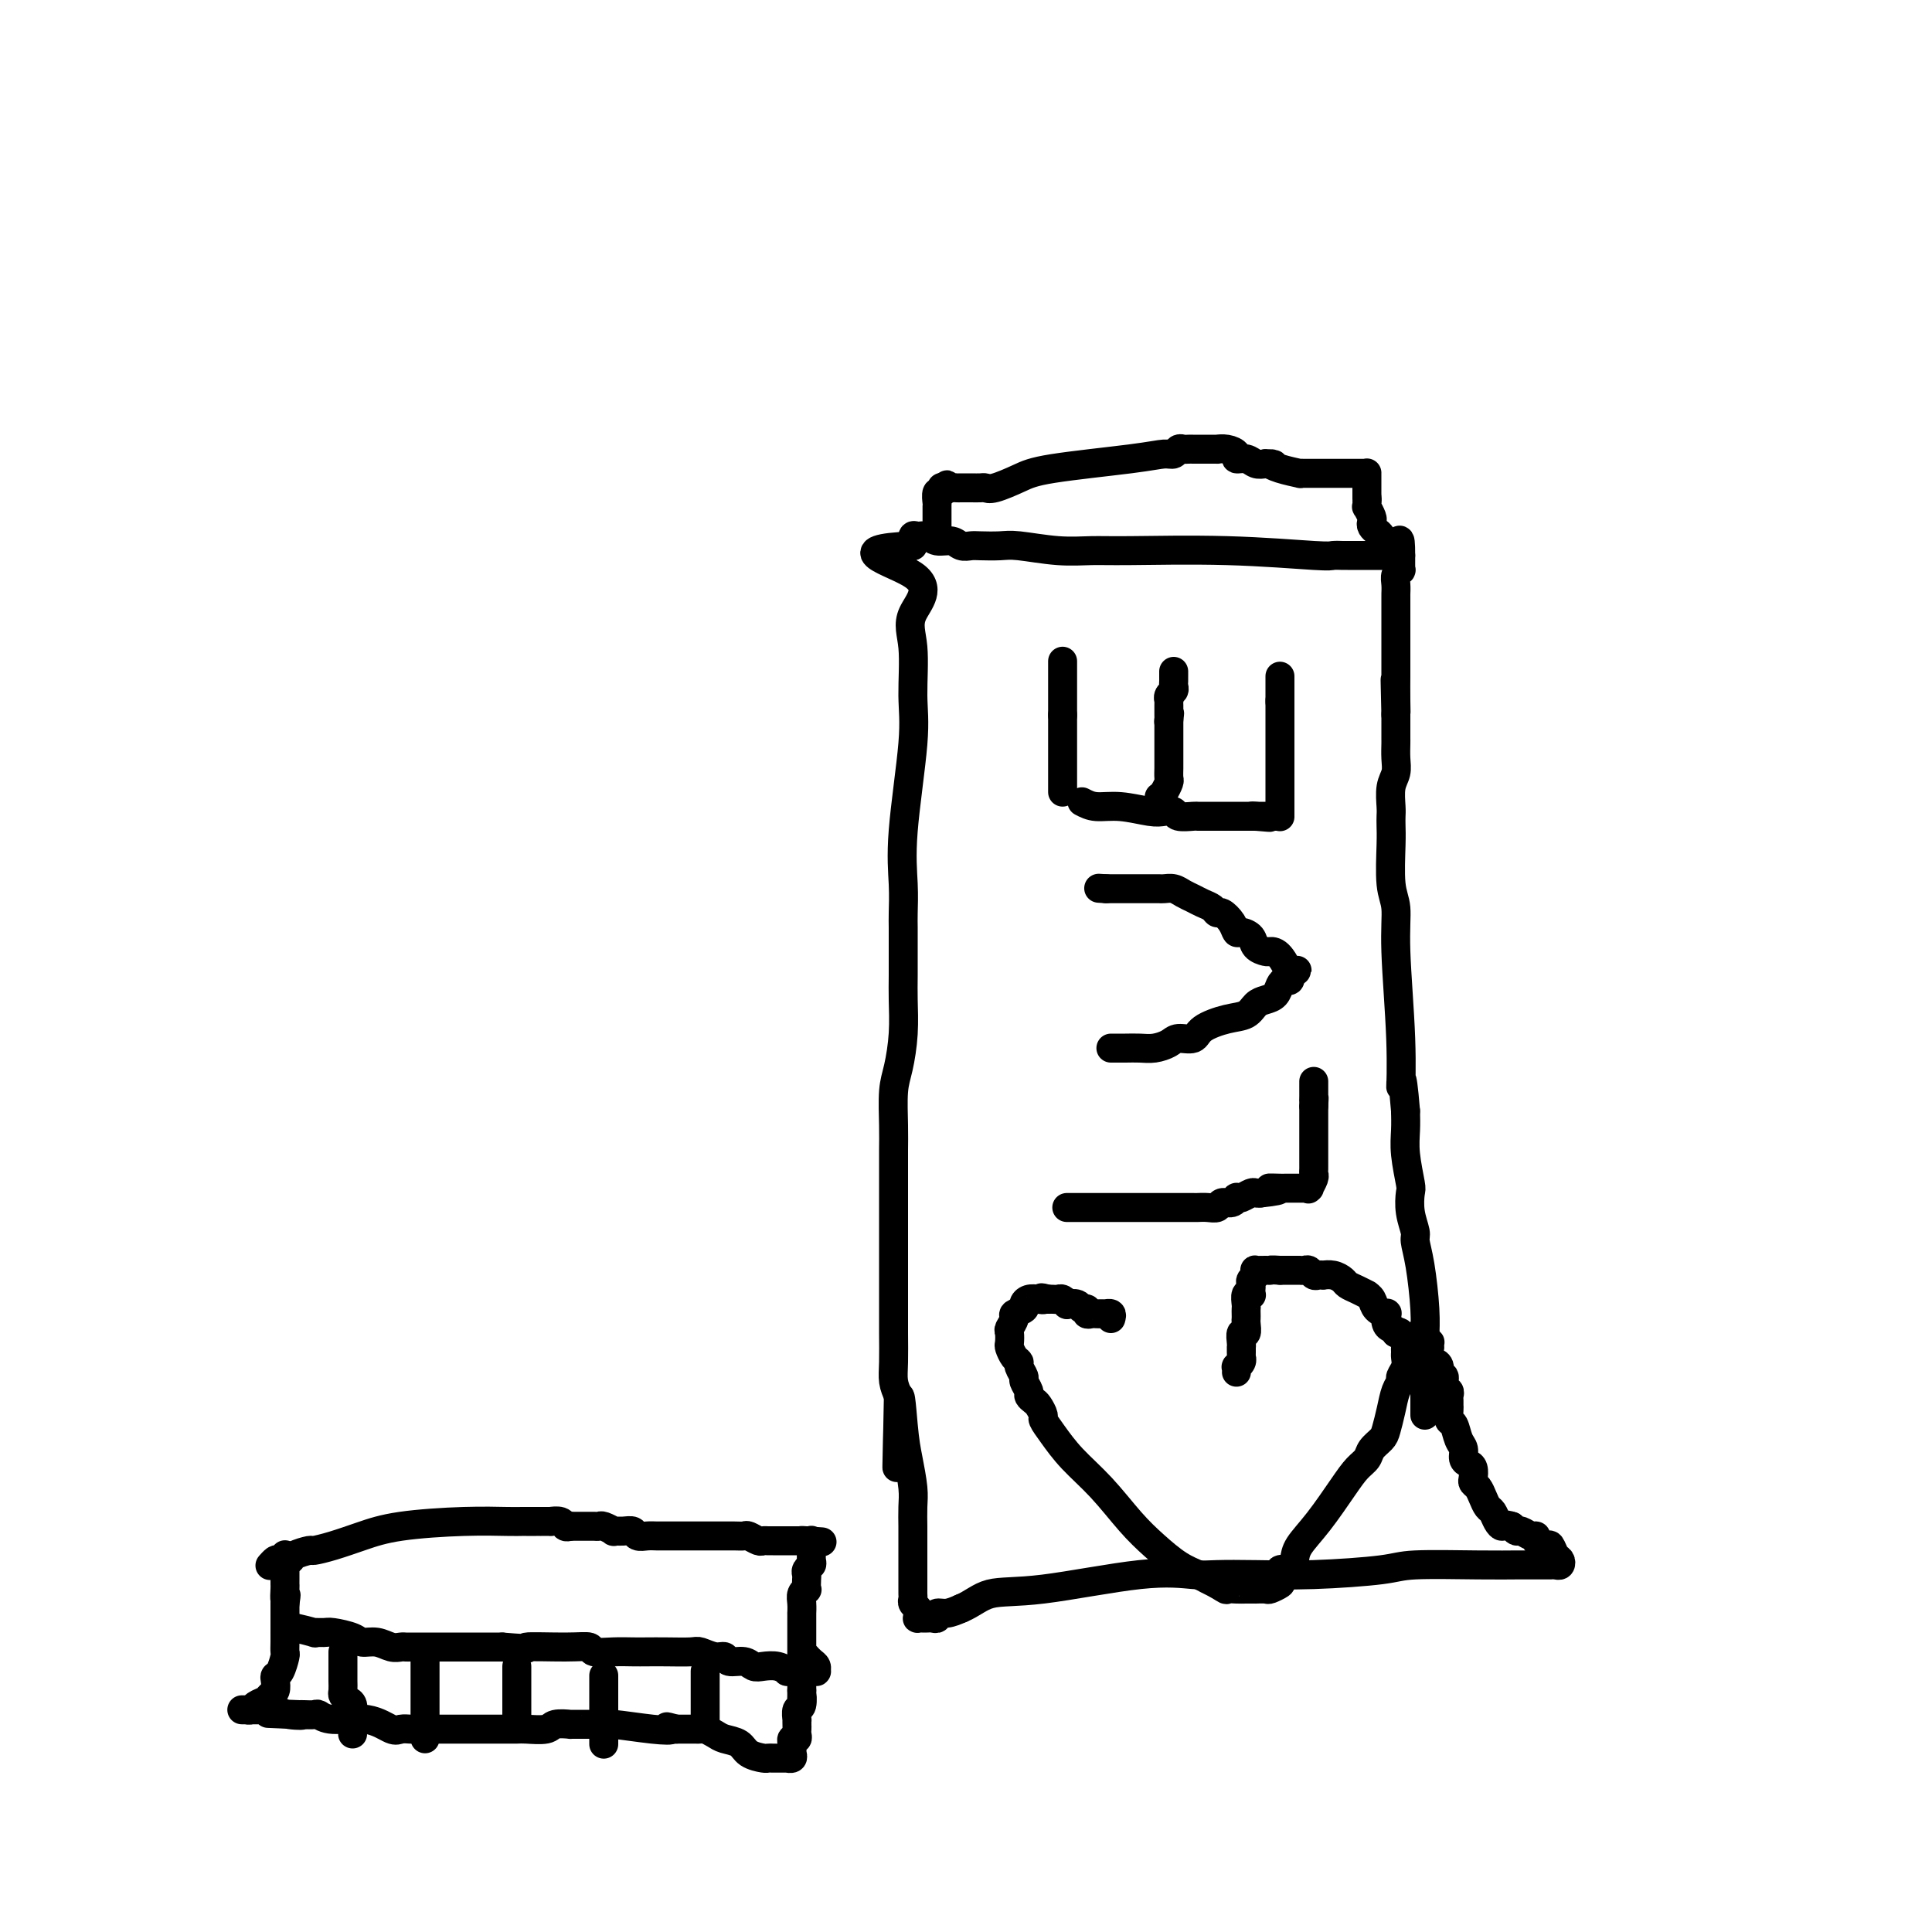 <svg viewBox='0 0 400 400' version='1.1' xmlns='http://www.w3.org/2000/svg' xmlns:xlink='http://www.w3.org/1999/xlink'><g fill='none' stroke='#000000' stroke-width='6' stroke-linecap='round' stroke-linejoin='round'><path d='M295,293c-0.000,-0.271 -0.000,-0.541 0,-1c0.000,-0.459 0.000,-1.105 0,-2c-0.000,-0.895 -0.000,-2.037 0,-3c0.000,-0.963 0.000,-1.747 0,-2c-0.000,-0.253 -0.000,0.026 0,0c0.000,-0.026 0.001,-0.358 0,-1c-0.001,-0.642 -0.003,-1.595 0,-2c0.003,-0.405 0.011,-0.262 0,-1c-0.011,-0.738 -0.040,-2.356 0,-4c0.040,-1.644 0.151,-3.313 0,-6c-0.151,-2.687 -0.562,-6.391 -1,-9c-0.438,-2.609 -0.901,-4.124 -1,-5c-0.099,-0.876 0.166,-1.115 0,-2c-0.166,-0.885 -0.762,-2.417 -1,-4c-0.238,-1.583 -0.116,-3.217 0,-4c0.116,-0.783 0.227,-0.715 0,-2c-0.227,-1.285 -0.792,-3.923 -1,-6c-0.208,-2.077 -0.059,-3.593 0,-5c0.059,-1.407 0.030,-2.703 0,-4'/><path d='M291,230c-0.863,-10.529 -1.020,-5.351 -1,-5c0.020,0.351 0.215,-4.125 0,-10c-0.215,-5.875 -0.842,-13.149 -1,-18c-0.158,-4.851 0.154,-7.278 0,-9c-0.154,-1.722 -0.773,-2.739 -1,-5c-0.227,-2.261 -0.062,-5.767 0,-8c0.062,-2.233 0.020,-3.192 0,-4c-0.020,-0.808 -0.020,-1.465 0,-2c0.020,-0.535 0.058,-0.948 0,-2c-0.058,-1.052 -0.212,-2.741 0,-4c0.212,-1.259 0.789,-2.087 1,-3c0.211,-0.913 0.057,-1.912 0,-3c-0.057,-1.088 -0.015,-2.266 0,-3c0.015,-0.734 0.004,-1.024 0,-1c-0.004,0.024 -0.001,0.361 0,0c0.001,-0.361 0.000,-1.421 0,-2c-0.000,-0.579 -0.000,-0.677 0,-1c0.000,-0.323 0.000,-0.871 0,-1c-0.000,-0.129 -0.000,0.162 0,0c0.000,-0.162 0.000,-0.777 0,-1c-0.000,-0.223 -0.000,-0.055 0,0c0.000,0.055 0.000,-0.002 0,0c-0.000,0.002 -0.000,0.062 0,0c0.000,-0.062 0.000,-0.248 0,0c-0.000,0.248 -0.000,0.928 0,1c0.000,0.072 0.000,-0.464 0,-1'/><path d='M289,148c-0.309,-13.153 -0.083,-5.036 0,-2c0.083,3.036 0.022,0.989 0,-1c-0.022,-1.989 -0.006,-3.922 0,-5c0.006,-1.078 0.002,-1.301 0,-2c-0.002,-0.699 -0.000,-1.875 0,-3c0.000,-1.125 0.000,-2.198 0,-3c-0.000,-0.802 -0.000,-1.332 0,-2c0.000,-0.668 -0.000,-1.474 0,-2c0.000,-0.526 0.000,-0.774 0,-1c-0.000,-0.226 -0.001,-0.431 0,-1c0.001,-0.569 0.004,-1.501 0,-2c-0.004,-0.499 -0.015,-0.563 0,-1c0.015,-0.437 0.057,-1.245 0,-2c-0.057,-0.755 -0.211,-1.455 0,-2c0.211,-0.545 0.789,-0.934 1,-1c0.211,-0.066 0.057,0.193 0,0c-0.057,-0.193 -0.015,-0.837 0,-1c0.015,-0.163 0.004,0.153 0,0c-0.004,-0.153 -0.001,-0.777 0,-1c0.001,-0.223 0.000,-0.046 0,0c-0.000,0.046 -0.000,-0.039 0,0c0.000,0.039 0.000,0.203 0,0c-0.000,-0.203 -0.000,-0.772 0,-1c0.000,-0.228 0.000,-0.114 0,0'/><path d='M290,115c0.000,-5.500 -0.500,-2.750 -1,0'/><path d='M289,115c-0.027,-0.000 0.406,-0.000 0,0c-0.406,0.000 -1.651,0.000 -2,0c-0.349,-0.000 0.197,-0.000 0,0c-0.197,0.000 -1.137,0.000 -2,0c-0.863,-0.000 -1.650,-0.000 -2,0c-0.350,0.000 -0.264,0.001 -1,0c-0.736,-0.001 -2.296,-0.004 -3,0c-0.704,0.004 -0.554,0.015 -1,0c-0.446,-0.015 -1.488,-0.057 -2,0c-0.512,0.057 -0.492,0.212 -4,0c-3.508,-0.212 -10.543,-0.793 -18,-1c-7.457,-0.207 -15.337,-0.041 -20,0c-4.663,0.041 -6.111,-0.041 -8,0c-1.889,0.041 -4.221,0.207 -7,0c-2.779,-0.207 -6.005,-0.786 -8,-1c-1.995,-0.214 -2.760,-0.061 -4,0c-1.240,0.061 -2.955,0.032 -4,0c-1.045,-0.032 -1.421,-0.065 -2,0c-0.579,0.065 -1.363,0.228 -2,0c-0.637,-0.228 -1.127,-0.847 -2,-1c-0.873,-0.153 -2.129,0.161 -3,0c-0.871,-0.161 -1.357,-0.796 -2,-1c-0.643,-0.204 -1.442,0.022 -2,0c-0.558,-0.022 -0.874,-0.292 -1,0c-0.126,0.292 -0.063,1.146 0,2'/><path d='M189,113c-15.469,0.641 -4.143,3.244 0,6c4.143,2.756 1.103,5.665 0,8c-1.103,2.335 -0.267,4.097 0,7c0.267,2.903 -0.034,6.948 0,10c0.034,3.052 0.401,5.110 0,10c-0.401,4.890 -1.572,12.613 -2,18c-0.428,5.387 -0.115,8.440 0,11c0.115,2.560 0.031,4.629 0,6c-0.031,1.371 -0.007,2.044 0,3c0.007,0.956 -0.001,2.195 0,4c0.001,1.805 0.011,4.178 0,6c-0.011,1.822 -0.041,3.095 0,5c0.041,1.905 0.155,4.441 0,7c-0.155,2.559 -0.577,5.140 -1,7c-0.423,1.860 -0.845,2.999 -1,5c-0.155,2.001 -0.041,4.864 0,7c0.041,2.136 0.011,3.544 0,5c-0.011,1.456 -0.003,2.960 0,5c0.003,2.040 0.001,4.615 0,7c-0.001,2.385 -0.000,4.578 0,6c0.000,1.422 0.000,2.071 0,3c-0.000,0.929 0.000,2.137 0,3c-0.000,0.863 -0.000,1.380 0,2c0.000,0.620 0.000,1.345 0,2c-0.000,0.655 -0.001,1.242 0,2c0.001,0.758 0.003,1.686 0,3c-0.003,1.314 -0.011,3.012 0,5c0.011,1.988 0.041,4.266 0,6c-0.041,1.734 -0.155,2.924 0,4c0.155,1.076 0.577,2.038 1,3'/><path d='M186,289c-0.513,27.816 -0.295,9.356 0,3c0.295,-6.356 0.668,-0.608 1,3c0.332,3.608 0.625,5.075 1,7c0.375,1.925 0.833,4.309 1,6c0.167,1.691 0.045,2.691 0,4c-0.045,1.309 -0.012,2.928 0,4c0.012,1.072 0.003,1.595 0,2c-0.003,0.405 -0.001,0.690 0,1c0.001,0.310 0.000,0.646 0,1c-0.000,0.354 -0.000,0.728 0,1c0.000,0.272 0.000,0.444 0,1c-0.000,0.556 -0.000,1.497 0,2c0.000,0.503 0.000,0.569 0,1c-0.000,0.431 -0.001,1.229 0,2c0.001,0.771 0.004,1.516 0,2c-0.004,0.484 -0.015,0.707 0,1c0.015,0.293 0.057,0.657 0,1c-0.057,0.343 -0.212,0.666 0,1c0.212,0.334 0.793,0.678 1,1c0.207,0.322 0.042,0.622 0,1c-0.042,0.378 0.041,0.833 0,1c-0.041,0.167 -0.204,0.045 0,0c0.204,-0.045 0.775,-0.012 1,0c0.225,0.012 0.103,0.004 0,0c-0.103,-0.004 -0.187,-0.005 0,0c0.187,0.005 0.644,0.016 1,0c0.356,-0.016 0.612,-0.060 1,0c0.388,0.060 0.908,0.222 1,0c0.092,-0.222 -0.244,-0.829 0,-1c0.244,-0.171 1.070,0.094 2,0c0.930,-0.094 1.965,-0.547 3,-1'/><path d='M199,333c2.365,-0.977 3.778,-2.419 6,-3c2.222,-0.581 5.254,-0.299 11,-1c5.746,-0.701 14.205,-2.383 20,-3c5.795,-0.617 8.925,-0.168 11,0c2.075,0.168 3.096,0.055 5,0c1.904,-0.055 4.691,-0.053 8,0c3.309,0.053 7.138,0.158 12,0c4.862,-0.158 10.755,-0.578 14,-1c3.245,-0.422 3.843,-0.845 7,-1c3.157,-0.155 8.873,-0.042 13,0c4.127,0.042 6.664,0.011 8,0c1.336,-0.011 1.472,-0.003 2,0c0.528,0.003 1.447,0.001 2,0c0.553,-0.001 0.739,-0.000 1,0c0.261,0.000 0.595,0.001 1,0c0.405,-0.001 0.880,-0.004 1,0c0.120,0.004 -0.114,0.013 0,0c0.114,-0.013 0.577,-0.050 1,0c0.423,0.050 0.805,0.186 1,0c0.195,-0.186 0.202,-0.693 0,-1c-0.202,-0.307 -0.614,-0.412 -1,-1c-0.386,-0.588 -0.746,-1.659 -1,-2c-0.254,-0.341 -0.400,0.048 -1,0c-0.600,-0.048 -1.652,-0.534 -2,-1c-0.348,-0.466 0.009,-0.912 0,-1c-0.009,-0.088 -0.384,0.183 -1,0c-0.616,-0.183 -1.474,-0.818 -2,-1c-0.526,-0.182 -0.722,0.091 -1,0c-0.278,-0.091 -0.639,-0.545 -1,-1'/><path d='M313,316c-1.643,-0.588 -1.750,-0.058 -2,0c-0.250,0.058 -0.644,-0.355 -1,-1c-0.356,-0.645 -0.673,-1.521 -1,-2c-0.327,-0.479 -0.662,-0.561 -1,-1c-0.338,-0.439 -0.678,-1.235 -1,-2c-0.322,-0.765 -0.625,-1.501 -1,-2c-0.375,-0.499 -0.822,-0.763 -1,-1c-0.178,-0.237 -0.085,-0.448 0,-1c0.085,-0.552 0.163,-1.445 0,-2c-0.163,-0.555 -0.568,-0.772 -1,-1c-0.432,-0.228 -0.890,-0.466 -1,-1c-0.110,-0.534 0.128,-1.365 0,-2c-0.128,-0.635 -0.623,-1.073 -1,-2c-0.377,-0.927 -0.637,-2.342 -1,-3c-0.363,-0.658 -0.830,-0.557 -1,-1c-0.170,-0.443 -0.045,-1.428 0,-2c0.045,-0.572 0.008,-0.729 0,-1c-0.008,-0.271 0.013,-0.655 0,-1c-0.013,-0.345 -0.060,-0.651 0,-1c0.060,-0.349 0.227,-0.741 0,-1c-0.227,-0.259 -0.848,-0.384 -1,-1c-0.152,-0.616 0.166,-1.722 0,-2c-0.166,-0.278 -0.815,0.271 -1,0c-0.185,-0.271 0.094,-1.364 0,-2c-0.094,-0.636 -0.561,-0.815 -1,-1c-0.439,-0.185 -0.849,-0.375 -1,-1c-0.151,-0.625 -0.043,-1.684 0,-2c0.043,-0.316 0.022,0.111 0,0c-0.022,-0.111 -0.044,-0.761 0,-1c0.044,-0.239 0.156,-0.068 0,0c-0.156,0.068 -0.578,0.034 -1,0'/><path d='M295,278c-1.333,-4.000 -0.667,-2.000 0,0'/><path d='M194,109c-0.000,0.014 -0.000,0.029 0,0c0.000,-0.029 0.000,-0.101 0,0c-0.000,0.101 -0.000,0.377 0,0c0.000,-0.377 0.000,-1.405 0,-2c-0.000,-0.595 -0.001,-0.756 0,-1c0.001,-0.244 0.004,-0.572 0,-1c-0.004,-0.428 -0.015,-0.956 0,-1c0.015,-0.044 0.057,0.394 0,0c-0.057,-0.394 -0.211,-1.622 0,-2c0.211,-0.378 0.789,0.095 1,0c0.211,-0.095 0.056,-0.757 0,-1c-0.056,-0.243 -0.011,-0.065 0,0c0.011,0.065 -0.011,0.017 0,0c0.011,-0.017 0.054,-0.005 0,0c-0.054,0.005 -0.207,0.001 0,0c0.207,-0.001 0.773,-0.000 1,0c0.227,0.000 0.113,0.000 0,0'/><path d='M196,101c0.262,-1.238 -0.082,-0.332 0,0c0.082,0.332 0.589,0.089 1,0c0.411,-0.089 0.726,-0.024 1,0c0.274,0.024 0.508,0.008 1,0c0.492,-0.008 1.244,-0.008 2,0c0.756,0.008 1.517,0.025 2,0c0.483,-0.025 0.687,-0.090 1,0c0.313,0.090 0.734,0.335 2,0c1.266,-0.335 3.375,-1.252 5,-2c1.625,-0.748 2.764,-1.329 7,-2c4.236,-0.671 11.569,-1.434 16,-2c4.431,-0.566 5.961,-0.936 7,-1c1.039,-0.064 1.589,0.179 2,0c0.411,-0.179 0.684,-0.780 1,-1c0.316,-0.220 0.676,-0.059 1,0c0.324,0.059 0.612,0.016 1,0c0.388,-0.016 0.876,-0.004 1,0c0.124,0.004 -0.117,0.001 0,0c0.117,-0.001 0.590,-0.000 1,0c0.410,0.000 0.756,-0.001 1,0c0.244,0.001 0.385,0.003 1,0c0.615,-0.003 1.704,-0.011 2,0c0.296,0.011 -0.202,0.040 0,0c0.202,-0.040 1.104,-0.151 2,0c0.896,0.151 1.787,0.562 2,1c0.213,0.438 -0.252,0.901 0,1c0.252,0.099 1.222,-0.166 2,0c0.778,0.166 1.365,0.762 2,1c0.635,0.238 1.317,0.119 2,0'/><path d='M262,96c2.956,0.420 1.345,-0.031 1,0c-0.345,0.031 0.575,0.544 2,1c1.425,0.456 3.356,0.854 4,1c0.644,0.146 -0.000,0.039 0,0c0.000,-0.039 0.645,-0.010 1,0c0.355,0.010 0.420,0.003 1,0c0.580,-0.003 1.676,-0.001 2,0c0.324,0.001 -0.125,0.000 0,0c0.125,-0.000 0.822,-0.000 1,0c0.178,0.000 -0.163,0.000 0,0c0.163,-0.000 0.831,-0.000 1,0c0.169,0.000 -0.161,0.000 0,0c0.161,-0.000 0.813,-0.000 1,0c0.187,0.000 -0.090,0.000 0,0c0.090,-0.000 0.549,-0.000 1,0c0.451,0.000 0.894,0.000 1,0c0.106,-0.000 -0.127,-0.000 0,0c0.127,0.000 0.612,0.000 1,0c0.388,-0.000 0.678,-0.000 1,0c0.322,0.000 0.675,0.000 1,0c0.325,-0.000 0.623,-0.001 1,0c0.377,0.001 0.833,0.003 1,0c0.167,-0.003 0.045,-0.012 0,0c-0.045,0.012 -0.012,0.046 0,0c0.012,-0.046 0.003,-0.171 0,0c-0.003,0.171 -0.001,0.640 0,1c0.001,0.360 0.000,0.612 0,1c-0.000,0.388 -0.000,0.912 0,1c0.000,0.088 0.000,-0.261 0,0c-0.000,0.261 -0.000,1.130 0,2'/><path d='M283,103c0.150,0.932 0.026,0.760 0,1c-0.026,0.240 0.045,0.890 0,1c-0.045,0.110 -0.205,-0.321 0,0c0.205,0.321 0.776,1.395 1,2c0.224,0.605 0.102,0.743 0,1c-0.102,0.257 -0.185,0.633 0,1c0.185,0.367 0.638,0.724 1,1c0.362,0.276 0.633,0.471 1,1c0.367,0.529 0.830,1.392 1,2c0.170,0.608 0.045,0.961 0,1c-0.045,0.039 -0.012,-0.237 0,0c0.012,0.237 0.003,0.987 0,1c-0.003,0.013 -0.001,-0.711 0,-1c0.001,-0.289 0.000,-0.145 0,0'/><path d='M230,273c0.120,-0.423 0.239,-0.845 0,-1c-0.239,-0.155 -0.837,-0.042 -1,0c-0.163,0.042 0.110,0.012 0,0c-0.110,-0.012 -0.603,-0.007 -1,0c-0.397,0.007 -0.698,0.017 -1,0c-0.302,-0.017 -0.604,-0.061 -1,0c-0.396,0.061 -0.884,0.226 -1,0c-0.116,-0.226 0.142,-0.844 0,-1c-0.142,-0.156 -0.682,0.151 -1,0c-0.318,-0.151 -0.414,-0.758 -1,-1c-0.586,-0.242 -1.663,-0.117 -2,0c-0.337,0.117 0.064,0.228 0,0c-0.064,-0.228 -0.595,-0.793 -1,-1c-0.405,-0.207 -0.686,-0.056 -1,0c-0.314,0.056 -0.661,0.016 -1,0c-0.339,-0.016 -0.669,-0.008 -1,0'/><path d='M217,269c-2.204,-0.622 -1.216,-0.178 -1,0c0.216,0.178 -0.342,0.089 -1,0c-0.658,-0.089 -1.415,-0.180 -2,0c-0.585,0.180 -0.998,0.630 -1,1c-0.002,0.370 0.406,0.661 0,1c-0.406,0.339 -1.625,0.725 -2,1c-0.375,0.275 0.095,0.440 0,1c-0.095,0.560 -0.755,1.516 -1,2c-0.245,0.484 -0.076,0.497 0,1c0.076,0.503 0.058,1.496 0,2c-0.058,0.504 -0.155,0.520 0,1c0.155,0.480 0.562,1.423 1,2c0.438,0.577 0.906,0.788 1,1c0.094,0.212 -0.186,0.424 0,1c0.186,0.576 0.837,1.517 1,2c0.163,0.483 -0.164,0.510 0,1c0.164,0.490 0.819,1.445 1,2c0.181,0.555 -0.110,0.711 0,1c0.110,0.289 0.623,0.712 1,1c0.377,0.288 0.619,0.442 1,1c0.381,0.558 0.901,1.521 1,2c0.099,0.479 -0.221,0.472 0,1c0.221,0.528 0.984,1.589 2,3c1.016,1.411 2.284,3.172 4,5c1.716,1.828 3.881,3.722 6,6c2.119,2.278 4.192,4.939 6,7c1.808,2.061 3.352,3.522 5,5c1.648,1.478 3.401,2.974 5,4c1.599,1.026 3.046,1.584 4,2c0.954,0.416 1.415,0.690 2,1c0.585,0.310 1.292,0.655 2,1'/><path d='M252,328c2.366,1.464 1.781,1.124 2,1c0.219,-0.124 1.243,-0.034 2,0c0.757,0.034 1.248,0.010 2,0c0.752,-0.010 1.764,-0.006 2,0c0.236,0.006 -0.304,0.014 0,0c0.304,-0.014 1.453,-0.050 2,0c0.547,0.050 0.493,0.187 1,0c0.507,-0.187 1.575,-0.696 2,-1c0.425,-0.304 0.206,-0.401 0,-1c-0.206,-0.599 -0.398,-1.700 0,-2c0.398,-0.300 1.387,0.202 2,0c0.613,-0.202 0.849,-1.107 1,-2c0.151,-0.893 0.215,-1.772 1,-3c0.785,-1.228 2.289,-2.804 4,-5c1.711,-2.196 3.628,-5.011 5,-7c1.372,-1.989 2.199,-3.150 3,-4c0.801,-0.850 1.577,-1.388 2,-2c0.423,-0.612 0.494,-1.298 1,-2c0.506,-0.702 1.446,-1.421 2,-2c0.554,-0.579 0.722,-1.019 1,-2c0.278,-0.981 0.667,-2.503 1,-4c0.333,-1.497 0.611,-2.968 1,-4c0.389,-1.032 0.889,-1.624 1,-2c0.111,-0.376 -0.167,-0.535 0,-1c0.167,-0.465 0.777,-1.237 1,-2c0.223,-0.763 0.057,-1.518 0,-2c-0.057,-0.482 -0.004,-0.690 0,-1c0.004,-0.310 -0.040,-0.722 0,-1c0.040,-0.278 0.165,-0.421 0,-1c-0.165,-0.579 -0.618,-1.594 -1,-2c-0.382,-0.406 -0.691,-0.203 -1,0'/><path d='M289,276c-0.477,-0.972 -0.671,-0.904 -1,-1c-0.329,-0.096 -0.795,-0.358 -1,-1c-0.205,-0.642 -0.150,-1.665 0,-2c0.150,-0.335 0.396,0.016 0,0c-0.396,-0.016 -1.432,-0.400 -2,-1c-0.568,-0.600 -0.667,-1.418 -1,-2c-0.333,-0.582 -0.901,-0.929 -1,-1c-0.099,-0.071 0.269,0.135 0,0c-0.269,-0.135 -1.176,-0.611 -2,-1c-0.824,-0.389 -1.565,-0.693 -2,-1c-0.435,-0.307 -0.564,-0.619 -1,-1c-0.436,-0.381 -1.177,-0.833 -2,-1c-0.823,-0.167 -1.726,-0.048 -2,0c-0.274,0.048 0.082,0.027 0,0c-0.082,-0.027 -0.600,-0.060 -1,0c-0.400,0.060 -0.682,0.212 -1,0c-0.318,-0.212 -0.674,-0.789 -1,-1c-0.326,-0.211 -0.623,-0.057 -1,0c-0.377,0.057 -0.833,0.015 -1,0c-0.167,-0.015 -0.044,-0.004 0,0c0.044,0.004 0.009,0.001 0,0c-0.009,-0.001 0.008,-0.000 0,0c-0.008,0.000 -0.040,0.000 0,0c0.040,-0.000 0.151,-0.000 0,0c-0.151,0.000 -0.566,0.000 -1,0c-0.434,-0.000 -0.887,-0.000 -1,0c-0.113,0.000 0.114,0.000 0,0c-0.114,-0.000 -0.569,-0.000 -1,0c-0.431,0.000 -0.837,0.000 -1,0c-0.163,-0.000 -0.081,-0.000 0,0'/><path d='M265,263c-2.126,-0.154 -1.942,-0.038 -2,0c-0.058,0.038 -0.359,-0.001 -1,0c-0.641,0.001 -1.622,0.042 -2,0c-0.378,-0.042 -0.154,-0.166 0,0c0.154,0.166 0.237,0.623 0,1c-0.237,0.377 -0.795,0.676 -1,1c-0.205,0.324 -0.059,0.673 0,1c0.059,0.327 0.030,0.630 0,1c-0.030,0.370 -0.061,0.806 0,1c0.061,0.194 0.212,0.146 0,0c-0.212,-0.146 -0.789,-0.390 -1,0c-0.211,0.390 -0.057,1.412 0,2c0.057,0.588 0.016,0.740 0,1c-0.016,0.260 -0.008,0.628 0,1c0.008,0.372 0.016,0.747 0,1c-0.016,0.253 -0.057,0.383 0,1c0.057,0.617 0.211,1.720 0,2c-0.211,0.280 -0.789,-0.262 -1,0c-0.211,0.262 -0.057,1.328 0,2c0.057,0.672 0.015,0.950 0,1c-0.015,0.050 -0.003,-0.127 0,0c0.003,0.127 -0.003,0.560 0,1c0.003,0.440 0.015,0.887 0,1c-0.015,0.113 -0.057,-0.110 0,0c0.057,0.110 0.211,0.551 0,1c-0.211,0.449 -0.789,0.905 -1,1c-0.211,0.095 -0.057,-0.170 0,0c0.057,0.170 0.015,0.777 0,1c-0.015,0.223 -0.004,0.064 0,0c0.004,-0.064 0.002,-0.032 0,0'/><path d='M221,250c-0.208,0.000 -0.417,0.000 1,0c1.417,-0.000 4.458,-0.000 7,0c2.542,0.000 4.584,0.000 6,0c1.416,-0.000 2.208,-0.000 3,0c0.792,0.000 1.586,0.000 2,0c0.414,-0.000 0.447,-0.000 1,0c0.553,0.000 1.625,0.000 2,0c0.375,-0.000 0.054,-0.000 0,0c-0.054,0.000 0.161,0.001 1,0c0.839,-0.001 2.304,-0.004 3,0c0.696,0.004 0.624,0.016 1,0c0.376,-0.016 1.201,-0.061 2,0c0.799,0.061 1.573,0.226 2,0c0.427,-0.226 0.509,-0.844 1,-1c0.491,-0.156 1.392,0.151 2,0c0.608,-0.151 0.922,-0.758 1,-1c0.078,-0.242 -0.081,-0.117 0,0c0.081,0.117 0.403,0.227 1,0c0.597,-0.227 1.468,-0.792 2,-1c0.532,-0.208 0.723,-0.059 1,0c0.277,0.059 0.638,0.030 1,0'/><path d='M261,247c6.532,-0.691 2.863,-0.917 2,-1c-0.863,-0.083 1.079,-0.022 2,0c0.921,0.022 0.821,0.006 1,0c0.179,-0.006 0.637,-0.002 1,0c0.363,0.002 0.632,0.000 1,0c0.368,-0.000 0.835,-0.000 1,0c0.165,0.000 0.029,0.000 0,0c-0.029,-0.000 0.049,0.000 0,0c-0.049,-0.000 -0.223,-0.000 0,0c0.223,0.000 0.844,0.000 1,0c0.156,-0.000 -0.154,-0.001 0,0c0.154,0.001 0.772,0.002 1,0c0.228,-0.002 0.065,-0.007 0,0c-0.065,0.007 -0.031,0.027 0,0c0.031,-0.027 0.061,-0.101 0,0c-0.061,0.101 -0.212,0.378 0,0c0.212,-0.378 0.789,-1.411 1,-2c0.211,-0.589 0.057,-0.734 0,-1c-0.057,-0.266 -0.015,-0.652 0,-1c0.015,-0.348 0.004,-0.657 0,-1c-0.004,-0.343 -0.001,-0.721 0,-1c0.001,-0.279 0.000,-0.461 0,-1c-0.000,-0.539 -0.000,-1.436 0,-2c0.000,-0.564 0.000,-0.795 0,-1c-0.000,-0.205 -0.000,-0.384 0,-1c0.000,-0.616 0.000,-1.671 0,-2c-0.000,-0.329 -0.000,0.066 0,0c0.000,-0.066 0.000,-0.595 0,-1c-0.000,-0.405 -0.000,-0.686 0,-1c0.000,-0.314 0.000,-0.661 0,-1c-0.000,-0.339 -0.000,-0.669 0,-1'/><path d='M272,229c0.155,-2.829 0.041,-1.403 0,-1c-0.041,0.403 -0.011,-0.218 0,-1c0.011,-0.782 0.003,-1.726 0,-2c-0.003,-0.274 -0.001,0.123 0,0c0.001,-0.123 0.000,-0.765 0,-1c-0.000,-0.235 -0.000,-0.063 0,0c0.000,0.063 0.000,0.018 0,0c-0.000,-0.018 -0.000,-0.009 0,0'/><path d='M230,217c0.269,-0.002 0.537,-0.003 1,0c0.463,0.003 1.120,0.011 2,0c0.880,-0.011 1.983,-0.040 3,0c1.017,0.040 1.946,0.149 3,0c1.054,-0.149 2.231,-0.555 3,-1c0.769,-0.445 1.130,-0.930 2,-1c0.870,-0.070 2.249,0.276 3,0c0.751,-0.276 0.872,-1.173 2,-2c1.128,-0.827 3.262,-1.583 5,-2c1.738,-0.417 3.082,-0.497 4,-1c0.918,-0.503 1.412,-1.431 2,-2c0.588,-0.569 1.272,-0.779 2,-1c0.728,-0.221 1.502,-0.454 2,-1c0.498,-0.546 0.721,-1.404 1,-2c0.279,-0.596 0.614,-0.930 1,-1c0.386,-0.070 0.825,0.123 1,0c0.175,-0.123 0.088,-0.561 0,-1'/><path d='M267,202c3.070,-2.072 0.744,-0.751 0,0c-0.744,0.751 0.095,0.931 0,0c-0.095,-0.931 -1.124,-2.974 -2,-4c-0.876,-1.026 -1.600,-1.036 -2,-1c-0.400,0.036 -0.474,0.116 -1,0c-0.526,-0.116 -1.502,-0.429 -2,-1c-0.498,-0.571 -0.518,-1.401 -1,-2c-0.482,-0.599 -1.425,-0.969 -2,-1c-0.575,-0.031 -0.783,0.276 -1,0c-0.217,-0.276 -0.442,-1.135 -1,-2c-0.558,-0.865 -1.448,-1.737 -2,-2c-0.552,-0.263 -0.767,0.085 -1,0c-0.233,-0.085 -0.485,-0.601 -1,-1c-0.515,-0.399 -1.294,-0.681 -2,-1c-0.706,-0.319 -1.341,-0.674 -2,-1c-0.659,-0.326 -1.343,-0.623 -2,-1c-0.657,-0.377 -1.289,-0.833 -2,-1c-0.711,-0.167 -1.503,-0.045 -2,0c-0.497,0.045 -0.701,0.012 -1,0c-0.299,-0.012 -0.695,-0.003 -1,0c-0.305,0.003 -0.519,0.001 -1,0c-0.481,-0.001 -1.228,-0.000 -2,0c-0.772,0.000 -1.570,0.000 -2,0c-0.430,-0.000 -0.494,-0.000 -1,0c-0.506,0.000 -1.455,0.000 -2,0c-0.545,-0.000 -0.685,-0.000 -1,0c-0.315,0.000 -0.804,0.000 -1,0c-0.196,-0.000 -0.098,-0.000 0,0'/><path d='M229,184c-2.667,-0.167 -1.333,-0.083 0,0'/><path d='M224,166c0.864,0.452 1.727,0.905 3,1c1.273,0.095 2.955,-0.167 5,0c2.045,0.167 4.454,0.763 6,1c1.546,0.237 2.231,0.116 3,0c0.769,-0.116 1.623,-0.227 2,0c0.377,0.227 0.276,0.793 1,1c0.724,0.207 2.273,0.055 3,0c0.727,-0.055 0.632,-0.015 1,0c0.368,0.015 1.198,0.004 2,0c0.802,-0.004 1.577,-0.001 2,0c0.423,0.001 0.495,0.000 1,0c0.505,-0.000 1.445,-0.000 2,0c0.555,0.000 0.727,0.000 1,0c0.273,-0.000 0.648,-0.000 1,0c0.352,0.000 0.682,0.000 1,0c0.318,-0.000 0.624,-0.000 1,0c0.376,0.000 0.822,0.000 1,0c0.178,-0.000 0.089,-0.000 0,0'/><path d='M260,169c5.560,0.464 1.461,0.124 0,0c-1.461,-0.124 -0.283,-0.033 0,0c0.283,0.033 -0.328,0.009 0,0c0.328,-0.009 1.594,-0.002 2,0c0.406,0.002 -0.049,0.001 0,0c0.049,-0.001 0.602,-0.000 1,0c0.398,0.000 0.643,0.001 1,0c0.357,-0.001 0.828,-0.004 1,0c0.172,0.004 0.046,0.014 0,0c-0.046,-0.014 -0.012,-0.052 0,0c0.012,0.052 0.003,0.192 0,0c-0.003,-0.192 -0.001,-0.718 0,-1c0.001,-0.282 0.000,-0.321 0,-1c-0.000,-0.679 -0.000,-1.999 0,-3c0.000,-1.001 0.000,-1.683 0,-2c-0.000,-0.317 -0.000,-0.269 0,-1c0.000,-0.731 0.000,-2.242 0,-3c-0.000,-0.758 -0.000,-0.761 0,-1c0.000,-0.239 0.000,-0.712 0,-1c-0.000,-0.288 -0.000,-0.392 0,-1c0.000,-0.608 0.000,-1.722 0,-2c-0.000,-0.278 -0.000,0.280 0,0c0.000,-0.280 0.000,-1.399 0,-2c-0.000,-0.601 -0.000,-0.685 0,-1c0.000,-0.315 0.000,-0.861 0,-1c-0.000,-0.139 -0.000,0.128 0,0c0.000,-0.128 0.000,-0.650 0,-1c-0.000,-0.350 -0.000,-0.529 0,-1c0.000,-0.471 0.000,-1.236 0,-2'/><path d='M265,145c0.000,-3.387 0.000,-0.855 0,0c0.000,0.855 0.000,0.033 0,-1c0.000,-1.033 0.000,-2.277 0,-3c0.000,-0.723 0.000,-0.926 0,-1c0.000,-0.074 0.000,-0.020 0,0c0.000,0.020 0.000,0.005 0,0c0.000,-0.005 0.000,-0.002 0,0c0.000,0.002 0.000,0.001 0,0'/><path d='M240,165c0.309,-0.212 0.619,-0.424 1,-1c0.381,-0.576 0.834,-1.516 1,-2c0.166,-0.484 0.044,-0.511 0,-1c-0.044,-0.489 -0.012,-1.441 0,-2c0.012,-0.559 0.003,-0.727 0,-1c-0.003,-0.273 -0.001,-0.651 0,-1c0.001,-0.349 0.000,-0.667 0,-1c-0.000,-0.333 -0.000,-0.680 0,-1c0.000,-0.320 0.000,-0.612 0,-1c-0.000,-0.388 -0.000,-0.874 0,-1c0.000,-0.126 0.000,0.106 0,0c-0.000,-0.106 -0.000,-0.550 0,-1c0.000,-0.450 0.000,-0.904 0,-1c-0.000,-0.096 -0.000,0.168 0,0c0.000,-0.168 0.000,-0.767 0,-1c-0.000,-0.233 -0.000,-0.101 0,0c0.000,0.101 0.000,0.172 0,0c-0.000,-0.172 -0.000,-0.586 0,-1'/><path d='M242,149c0.309,-2.488 0.083,-0.708 0,0c-0.083,0.708 -0.022,0.343 0,0c0.022,-0.343 0.006,-0.666 0,-1c-0.006,-0.334 -0.003,-0.681 0,-1c0.003,-0.319 0.004,-0.610 0,-1c-0.004,-0.390 -0.015,-0.878 0,-1c0.015,-0.122 0.057,0.122 0,0c-0.057,-0.122 -0.211,-0.611 0,-1c0.211,-0.389 0.789,-0.678 1,-1c0.211,-0.322 0.057,-0.679 0,-1c-0.057,-0.321 -0.015,-0.608 0,-1c0.015,-0.392 0.004,-0.889 0,-1c-0.004,-0.111 -0.001,0.162 0,0c0.001,-0.162 0.000,-0.761 0,-1c-0.000,-0.239 -0.000,-0.120 0,0'/><path d='M220,164c0.000,-0.449 0.000,-0.898 0,-1c0.000,-0.102 0.000,0.141 0,0c-0.000,-0.141 0.000,-0.668 0,-1c-0.000,-0.332 0.000,-0.470 0,-1c-0.000,-0.530 0.000,-1.451 0,-2c0.000,-0.549 -0.000,-0.724 0,-1c0.000,-0.276 0.000,-0.651 0,-1c0.000,-0.349 -0.000,-0.671 0,-1c0.000,-0.329 0.000,-0.666 0,-1c-0.000,-0.334 -0.000,-0.667 0,-1c0.000,-0.333 0.000,-0.668 0,-1c0.000,-0.332 0.000,-0.663 0,-1c0.000,-0.337 0.000,-0.682 0,-1c0.000,-0.318 0.000,-0.611 0,-1c0.000,-0.389 0.000,-0.874 0,-1c-0.000,-0.126 -0.000,0.107 0,0c0.000,-0.107 0.000,-0.553 0,-1'/><path d='M220,148c0.000,-2.432 0.000,-0.512 0,0c-0.000,0.512 0.000,-0.385 0,-1c-0.000,-0.615 0.000,-0.949 0,-1c-0.000,-0.051 0.000,0.179 0,0c0.000,-0.179 -0.000,-0.769 0,-1c0.000,-0.231 0.000,-0.103 0,0c0.000,0.103 -0.000,0.183 0,0c0.000,-0.183 0.000,-0.627 0,-1c-0.000,-0.373 -0.000,-0.675 0,-1c0.000,-0.325 0.000,-0.675 0,-1c0.000,-0.325 0.000,-0.626 0,-1c0.000,-0.374 0.000,-0.822 0,-1c0.000,-0.178 0.000,-0.085 0,0c0.000,0.085 0.000,0.163 0,0c-0.000,-0.163 -0.000,-0.565 0,-1c0.000,-0.435 0.000,-0.901 0,-1c-0.000,-0.099 -0.000,0.170 0,0c0.000,-0.170 0.000,-0.777 0,-1c-0.000,-0.223 -0.000,-0.060 0,0c0.000,0.060 0.000,0.017 0,0c0.000,-0.017 0.000,-0.009 0,0'/><path d='M56,324c-0.099,0.112 -0.197,0.223 0,0c0.197,-0.223 0.691,-0.782 1,-1c0.309,-0.218 0.434,-0.096 1,0c0.566,0.096 1.574,0.167 2,0c0.426,-0.167 0.272,-0.572 1,-1c0.728,-0.428 2.340,-0.878 3,-1c0.660,-0.122 0.368,0.083 1,0c0.632,-0.083 2.189,-0.453 4,-1c1.811,-0.547 3.875,-1.271 6,-2c2.125,-0.729 4.309,-1.463 8,-2c3.691,-0.537 8.887,-0.876 13,-1c4.113,-0.124 7.143,-0.033 9,0c1.857,0.033 2.540,0.009 3,0c0.460,-0.009 0.695,-0.002 1,0c0.305,0.002 0.678,0.001 1,0c0.322,-0.001 0.592,0.000 1,0c0.408,-0.000 0.953,-0.001 1,0c0.047,0.001 -0.405,0.004 0,0c0.405,-0.004 1.667,-0.015 2,0c0.333,0.015 -0.261,0.056 0,0c0.261,-0.056 1.378,-0.207 2,0c0.622,0.207 0.749,0.774 1,1c0.251,0.226 0.625,0.113 1,0'/><path d='M118,316c5.533,0.000 1.864,0.000 1,0c-0.864,-0.000 1.077,-0.001 2,0c0.923,0.001 0.830,0.004 1,0c0.170,-0.004 0.604,-0.015 1,0c0.396,0.015 0.753,0.057 1,0c0.247,-0.057 0.385,-0.212 1,0c0.615,0.212 1.708,0.793 2,1c0.292,0.207 -0.217,0.041 0,0c0.217,-0.041 1.160,0.041 2,0c0.840,-0.041 1.575,-0.207 2,0c0.425,0.207 0.539,0.788 1,1c0.461,0.212 1.270,0.057 2,0c0.730,-0.057 1.381,-0.015 2,0c0.619,0.015 1.204,0.004 2,0c0.796,-0.004 1.802,-0.001 2,0c0.198,0.001 -0.410,0.000 0,0c0.410,-0.000 1.840,0.000 3,0c1.160,-0.000 2.050,-0.001 3,0c0.950,0.001 1.960,0.004 3,0c1.040,-0.004 2.110,-0.015 3,0c0.890,0.015 1.600,0.057 2,0c0.400,-0.057 0.489,-0.211 1,0c0.511,0.211 1.445,0.789 2,1c0.555,0.211 0.730,0.057 1,0c0.270,-0.057 0.636,-0.015 1,0c0.364,0.015 0.728,0.004 1,0c0.272,-0.004 0.454,-0.001 1,0c0.546,0.001 1.456,0.000 2,0c0.544,-0.000 0.724,-0.000 1,0c0.276,0.000 0.650,0.000 1,0c0.350,-0.000 0.675,-0.000 1,0'/><path d='M166,319c7.668,0.464 2.839,0.123 1,0c-1.839,-0.123 -0.689,-0.029 0,0c0.689,0.029 0.917,-0.007 1,0c0.083,0.007 0.022,0.056 0,0c-0.022,-0.056 -0.006,-0.219 0,0c0.006,0.219 0.003,0.818 0,1c-0.003,0.182 -0.004,-0.053 0,0c0.004,0.053 0.015,0.396 0,1c-0.015,0.604 -0.057,1.470 0,2c0.057,0.530 0.211,0.724 0,1c-0.211,0.276 -0.788,0.634 -1,1c-0.212,0.366 -0.061,0.742 0,1c0.061,0.258 0.030,0.400 0,1c-0.030,0.600 -0.061,1.657 0,2c0.061,0.343 0.212,-0.029 0,0c-0.212,0.029 -0.789,0.458 -1,1c-0.211,0.542 -0.057,1.196 0,2c0.057,0.804 0.015,1.759 0,2c-0.015,0.241 -0.004,-0.230 0,0c0.004,0.230 0.001,1.161 0,2c-0.001,0.839 -0.000,1.586 0,2c0.000,0.414 0.000,0.495 0,1c-0.000,0.505 -0.000,1.435 0,2c0.000,0.565 0.000,0.767 0,1c-0.000,0.233 -0.000,0.499 0,1c0.000,0.501 0.000,1.237 0,2c-0.000,0.763 -0.000,1.551 0,2c0.000,0.449 0.000,0.557 0,1c-0.000,0.443 -0.000,1.222 0,2'/><path d='M166,350c-0.016,4.908 -0.057,1.678 0,1c0.057,-0.678 0.211,1.194 0,2c-0.211,0.806 -0.789,0.545 -1,1c-0.211,0.455 -0.057,1.627 0,2c0.057,0.373 0.016,-0.054 0,0c-0.016,0.054 -0.008,0.588 0,1c0.008,0.412 0.016,0.702 0,1c-0.016,0.298 -0.057,0.605 0,1c0.057,0.395 0.211,0.879 0,1c-0.211,0.121 -0.788,-0.122 -1,0c-0.212,0.122 -0.061,0.607 0,1c0.061,0.393 0.031,0.694 0,1c-0.031,0.306 -0.065,0.618 0,1c0.065,0.382 0.228,0.834 0,1c-0.228,0.166 -0.849,0.044 -1,0c-0.151,-0.044 0.167,-0.012 0,0c-0.167,0.012 -0.819,0.003 -1,0c-0.181,-0.003 0.108,-0.000 0,0c-0.108,0.000 -0.613,-0.002 -1,0c-0.387,0.002 -0.655,0.008 -1,0c-0.345,-0.008 -0.768,-0.030 -1,0c-0.232,0.030 -0.274,0.110 -1,0c-0.726,-0.110 -2.134,-0.412 -3,-1c-0.866,-0.588 -1.188,-1.464 -2,-2c-0.812,-0.536 -2.115,-0.732 -3,-1c-0.885,-0.268 -1.353,-0.608 -2,-1c-0.647,-0.392 -1.472,-0.837 -2,-1c-0.528,-0.163 -0.760,-0.044 -1,0c-0.240,0.044 -0.488,0.012 -1,0c-0.512,-0.012 -1.289,-0.003 -2,0c-0.711,0.003 -1.355,0.002 -2,0'/><path d='M140,358c-3.505,-0.944 -1.267,-0.306 -1,0c0.267,0.306 -1.438,0.278 -4,0c-2.562,-0.278 -5.980,-0.807 -8,-1c-2.020,-0.193 -2.640,-0.052 -3,0c-0.360,0.052 -0.458,0.014 -1,0c-0.542,-0.014 -1.529,-0.005 -2,0c-0.471,0.005 -0.428,0.005 -1,0c-0.572,-0.005 -1.761,-0.015 -2,0c-0.239,0.015 0.470,0.057 0,0c-0.470,-0.057 -2.120,-0.211 -3,0c-0.880,0.211 -0.991,0.789 -2,1c-1.009,0.211 -2.917,0.057 -4,0c-1.083,-0.057 -1.340,-0.015 -2,0c-0.660,0.015 -1.723,0.004 -2,0c-0.277,-0.004 0.233,-0.001 0,0c-0.233,0.001 -1.209,0.000 -2,0c-0.791,-0.000 -1.398,-0.000 -2,0c-0.602,0.000 -1.198,-0.000 -2,0c-0.802,0.000 -1.811,0.000 -3,0c-1.189,-0.000 -2.560,-0.001 -4,0c-1.440,0.001 -2.950,0.002 -4,0c-1.050,-0.002 -1.639,-0.008 -2,0c-0.361,0.008 -0.495,0.031 -1,0c-0.505,-0.031 -1.382,-0.117 -2,0c-0.618,0.117 -0.977,0.438 -2,0c-1.023,-0.438 -2.712,-1.634 -5,-2c-2.288,-0.366 -5.177,0.098 -7,0c-1.823,-0.098 -2.582,-0.758 -3,-1c-0.418,-0.242 -0.497,-0.065 -1,0c-0.503,0.065 -1.429,0.019 -2,0c-0.571,-0.019 -0.785,-0.009 -1,0'/><path d='M62,355c-12.277,-0.480 -3.971,-0.181 -1,0c2.971,0.181 0.607,0.245 -1,0c-1.607,-0.245 -2.458,-0.798 -3,-1c-0.542,-0.202 -0.775,-0.054 -1,0c-0.225,0.054 -0.443,0.015 -1,0c-0.557,-0.015 -1.452,-0.004 -2,0c-0.548,0.004 -0.750,0.001 -1,0c-0.250,-0.001 -0.547,0.001 -1,0c-0.453,-0.001 -1.062,-0.003 -1,0c0.062,0.003 0.794,0.012 1,0c0.206,-0.012 -0.114,-0.045 0,0c0.114,0.045 0.661,0.168 1,0c0.339,-0.168 0.469,-0.626 1,-1c0.531,-0.374 1.462,-0.664 2,-1c0.538,-0.336 0.683,-0.718 1,-1c0.317,-0.282 0.807,-0.465 1,-1c0.193,-0.535 0.090,-1.424 0,-2c-0.090,-0.576 -0.168,-0.839 0,-1c0.168,-0.161 0.581,-0.219 1,-1c0.419,-0.781 0.844,-2.285 1,-3c0.156,-0.715 0.042,-0.642 0,-1c-0.042,-0.358 -0.011,-1.148 0,-2c0.011,-0.852 0.003,-1.768 0,-2c-0.003,-0.232 -0.001,0.220 0,0c0.001,-0.220 0.000,-1.110 0,-2c-0.000,-0.890 -0.000,-1.778 0,-2c0.000,-0.222 0.000,0.222 0,0c-0.000,-0.222 -0.000,-1.111 0,-2'/><path d='M59,332c0.464,-3.059 0.124,-1.206 0,-1c-0.124,0.206 -0.033,-1.237 0,-2c0.033,-0.763 0.009,-0.848 0,-1c-0.009,-0.152 -0.002,-0.370 0,-1c0.002,-0.630 0.001,-1.670 0,-2c-0.001,-0.330 -0.000,0.051 0,0c0.000,-0.051 0.000,-0.536 0,-1c-0.000,-0.464 -0.000,-0.909 0,-1c0.000,-0.091 0.000,0.171 0,0c-0.000,-0.171 -0.000,-0.777 0,-1c0.000,-0.223 0.000,-0.064 0,0c-0.000,0.064 -0.000,0.032 0,0'/><path d='M60,337c-0.044,-0.114 -0.089,-0.227 1,0c1.089,0.227 3.311,0.796 4,1c0.689,0.204 -0.154,0.045 0,0c0.154,-0.045 1.304,0.025 2,0c0.696,-0.025 0.938,-0.147 2,0c1.062,0.147 2.942,0.561 4,1c1.058,0.439 1.292,0.902 2,1c0.708,0.098 1.891,-0.170 3,0c1.109,0.170 2.146,0.778 3,1c0.854,0.222 1.527,0.060 2,0c0.473,-0.060 0.745,-0.016 1,0c0.255,0.016 0.491,0.004 1,0c0.509,-0.004 1.291,-0.001 2,0c0.709,0.001 1.344,0.000 2,0c0.656,-0.000 1.333,-0.000 2,0c0.667,0.000 1.325,0.000 2,0c0.675,-0.000 1.366,-0.000 2,0c0.634,0.000 1.209,0.000 2,0c0.791,-0.000 1.797,-0.000 3,0c1.203,0.000 2.601,0.000 4,0'/><path d='M104,341c7.534,0.614 4.370,0.151 5,0c0.630,-0.151 5.053,0.012 8,0c2.947,-0.012 4.416,-0.199 5,0c0.584,0.199 0.282,0.785 1,1c0.718,0.215 2.455,0.058 4,0c1.545,-0.058 2.899,-0.017 4,0c1.101,0.017 1.951,0.009 3,0c1.049,-0.009 2.299,-0.017 4,0c1.701,0.017 3.855,0.061 5,0c1.145,-0.061 1.283,-0.228 2,0c0.717,0.228 2.012,0.849 3,1c0.988,0.151 1.667,-0.170 2,0c0.333,0.170 0.319,0.829 1,1c0.681,0.171 2.057,-0.147 3,0c0.943,0.147 1.452,0.757 2,1c0.548,0.243 1.133,0.118 2,0c0.867,-0.118 2.016,-0.228 3,0c0.984,0.228 1.804,0.793 2,1c0.196,0.207 -0.232,0.056 0,0c0.232,-0.056 1.124,-0.015 2,0c0.876,0.015 1.737,0.005 2,0c0.263,-0.005 -0.072,-0.004 0,0c0.072,0.004 0.553,0.012 1,0c0.447,-0.012 0.862,-0.046 1,0c0.138,0.046 -0.002,0.170 0,0c0.002,-0.170 0.145,-0.633 0,-1c-0.145,-0.367 -0.577,-0.637 -1,-1c-0.423,-0.363 -0.835,-0.818 -1,-1c-0.165,-0.182 -0.082,-0.091 0,0'/><path d='M71,342c-0.000,0.219 -0.000,0.439 0,1c0.000,0.561 0.000,1.464 0,2c-0.000,0.536 -0.001,0.707 0,1c0.001,0.293 0.003,0.709 0,1c-0.003,0.291 -0.011,0.458 0,1c0.011,0.542 0.041,1.460 0,2c-0.041,0.540 -0.155,0.704 0,1c0.155,0.296 0.577,0.724 1,1c0.423,0.276 0.845,0.399 1,1c0.155,0.601 0.041,1.680 0,2c-0.041,0.320 -0.011,-0.120 0,0c0.011,0.120 0.003,0.802 0,1c-0.003,0.198 -0.001,-0.086 0,0c0.001,0.086 0.000,0.541 0,1c-0.000,0.459 -0.000,0.921 0,1c0.000,0.079 0.000,-0.226 0,0c-0.000,0.226 -0.000,0.984 0,1c0.000,0.016 0.000,-0.710 0,-1c-0.000,-0.290 -0.000,-0.145 0,0'/><path d='M88,344c0.000,0.775 0.000,1.551 0,2c0.000,0.449 0.000,0.572 0,1c0.000,0.428 0.000,1.160 0,2c0.000,0.840 0.000,1.788 0,2c0.000,0.212 0.000,-0.312 0,0c0.000,0.312 0.000,1.459 0,2c0.000,0.541 0.000,0.477 0,1c0.000,0.523 -0.000,1.632 0,2c0.000,0.368 0.000,-0.007 0,0c0.000,0.007 0.000,0.394 0,1c0.000,0.606 0.000,1.430 0,2c0.000,0.570 0.000,0.885 0,1c0.000,0.115 0.000,0.031 0,0c0.000,-0.031 0.000,-0.009 0,0c0.000,0.009 0.000,0.004 0,0'/><path d='M107,345c0.000,0.354 0.000,0.707 0,1c0.000,0.293 0.000,0.525 0,1c0.000,0.475 -0.000,1.192 0,2c0.000,0.808 0.000,1.708 0,2c0.000,0.292 -0.000,-0.023 0,0c0.000,0.023 0.000,0.385 0,1c-0.000,0.615 0.000,1.484 0,2c0.000,0.516 0.000,0.678 0,1c0.000,0.322 0.000,0.804 0,1c-0.000,0.196 0.000,0.105 0,0c0.000,-0.105 0.000,-0.224 0,0c0.000,0.224 0.000,0.791 0,1c0.000,0.209 0.000,0.060 0,0c-0.000,-0.060 0.000,-0.030 0,0'/><path d='M125,347c0.000,-0.098 0.000,-0.196 0,0c0.000,0.196 -0.000,0.686 0,1c0.000,0.314 0.000,0.451 0,1c-0.000,0.549 -0.000,1.508 0,2c0.000,0.492 0.000,0.515 0,1c0.000,0.485 0.000,1.430 0,2c0.000,0.570 0.000,0.765 0,1c0.000,0.235 0.000,0.512 0,1c0.000,0.488 0.000,1.189 0,2c0.000,0.811 0.000,1.734 0,2c0.000,0.266 0.000,-0.125 0,0c-0.000,0.125 0.000,0.764 0,1c0.000,0.236 0.000,0.067 0,0c0.000,-0.067 0.000,-0.034 0,0'/><path d='M146,346c0.000,0.363 0.000,0.726 0,1c0.000,0.274 0.000,0.458 0,1c0.000,0.542 0.000,1.440 0,2c-0.000,0.560 -0.000,0.781 0,1c0.000,0.219 0.000,0.437 0,1c0.000,0.563 -0.000,1.471 0,2c0.000,0.529 0.000,0.678 0,1c0.000,0.322 0.000,0.818 0,1c0.000,0.182 0.000,0.049 0,0c0.000,-0.049 0.000,-0.013 0,0c0.000,0.013 0.000,0.004 0,0c0.000,-0.004 0.000,-0.002 0,0'/></g>
</svg>